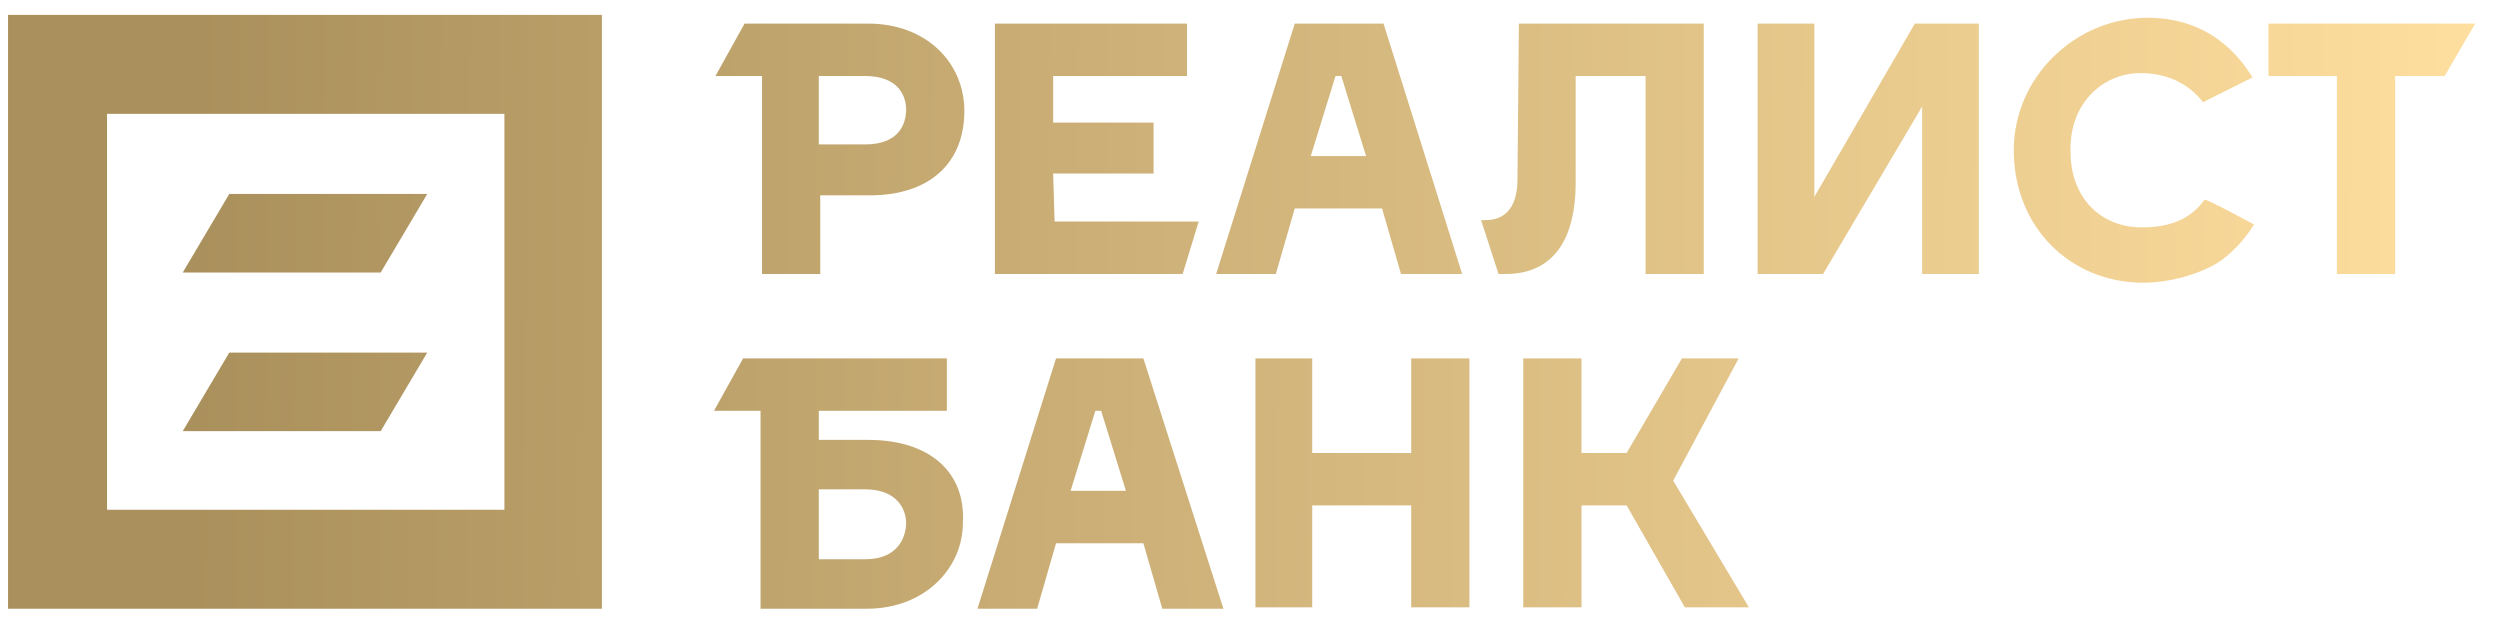 <svg width="63" height="16" viewBox="0 0 63 16" fill="none" xmlns="http://www.w3.org/2000/svg">
<path d="M45.722 4.96V0.595H44.292V6.904H45.942L48.437 2.686V6.904H49.867V0.595H48.253L45.722 4.96ZM34.865 0.595H32.628L30.647 6.904H32.151L32.628 5.253H34.828L35.305 6.904H36.846L34.865 0.595ZM33.031 3.933L33.655 1.916H33.801L34.425 3.933H33.031ZM57.166 0.595V1.916H58.89V6.904H60.358V1.916H61.605L62.375 0.595H57.166ZM21.881 0.595H18.763L18.029 1.916H19.203V6.904H20.67V4.923H21.917C23.458 4.923 24.302 4.08 24.302 2.796C24.302 1.585 23.348 0.595 21.881 0.595ZM21.807 3.639H20.634V1.916H21.807C22.614 1.916 22.834 2.392 22.834 2.759C22.834 3.126 22.651 3.639 21.807 3.639ZM53.939 1.842C54.599 1.842 55.149 2.099 55.516 2.576L56.763 1.952C56.433 1.402 55.663 0.448 54.122 0.448C52.288 0.448 50.747 1.952 50.747 3.786C50.747 5.73 52.178 7.124 54.012 7.124C54.636 7.124 55.332 6.941 55.846 6.647C56.213 6.427 56.58 6.024 56.8 5.657C56.8 5.657 55.589 4.997 55.553 5.033C55.259 5.437 54.819 5.73 53.975 5.73C52.948 5.73 52.178 4.997 52.178 3.823C52.141 2.576 53.022 1.842 53.939 1.842ZM38.24 4.52C38.24 5.107 38.02 5.547 37.433 5.547H37.323L37.763 6.904H37.946C39.01 6.904 39.707 6.207 39.707 4.593V1.916H41.468V6.904H42.935V0.595H38.276L38.24 4.52ZM26.539 4.373H29.07V3.089H26.539V1.916H29.913V0.595H25.072V6.904H29.803L30.207 5.583H26.576L26.539 4.373ZM28.813 9.031H26.612L24.632 15.34H26.136L26.612 13.69H28.813L29.29 15.34H30.83L28.813 9.031ZM26.979 12.369L27.603 10.352H27.749L28.373 12.369H26.979ZM21.881 11.085H20.634V10.352H23.861V9.031H18.726L17.993 10.352H19.166V15.34H21.844C23.311 15.34 24.265 14.313 24.265 13.176C24.338 11.892 23.421 11.085 21.881 11.085ZM21.807 14.093H20.634V12.332H21.807C22.614 12.332 22.834 12.846 22.834 13.176C22.834 13.506 22.651 14.093 21.807 14.093ZM35.562 11.415H33.068V9.031H31.637V15.304H33.068V12.736H35.562V15.304H37.029V9.031H35.562V11.415ZM42.164 12.112L43.815 9.031H42.385L40.991 11.415H39.854V9.031H38.386V15.304H39.854V12.736H40.991L42.458 15.304H44.072L42.164 12.112Z" fill="url(#paint0_linear_12745_626)"/>
<path d="M0.203 0.375V15.34H15.168V0.375H0.203ZM12.711 12.846H2.697V2.869H12.711V12.846Z" fill="url(#paint1_linear_12745_626)"/>
<path d="M10.767 4.887H5.778L4.605 6.867H9.593L10.767 4.887Z" fill="url(#paint2_linear_12745_626)"/>
<path d="M10.767 8.885H5.778L4.605 10.865H9.593L10.767 8.885Z" fill="url(#paint3_linear_12745_626)"/>
<defs>
<linearGradient id="paint0_linear_12745_626" x1="0.683" y1="7.308" x2="62.498" y2="7.743" gradientUnits="userSpaceOnUse">
<stop offset="0.068" stop-color="#AA905C"/>
<stop offset="1" stop-color="#FFDF9F"/>
</linearGradient>
<linearGradient id="paint1_linear_12745_626" x1="0.683" y1="7.308" x2="62.498" y2="7.743" gradientUnits="userSpaceOnUse">
<stop offset="0.068" stop-color="#AA905C"/>
<stop offset="1" stop-color="#FFDF9F"/>
</linearGradient>
<linearGradient id="paint2_linear_12745_626" x1="0.683" y1="7.308" x2="62.498" y2="7.743" gradientUnits="userSpaceOnUse">
<stop offset="0.068" stop-color="#AA905C"/>
<stop offset="1" stop-color="#FFDF9F"/>
</linearGradient>
<linearGradient id="paint3_linear_12745_626" x1="0.683" y1="7.308" x2="62.498" y2="7.743" gradientUnits="userSpaceOnUse">
<stop offset="0.068" stop-color="#AA905C"/>
<stop offset="1" stop-color="#FFDF9F"/>
</linearGradient>
</defs>
</svg>
